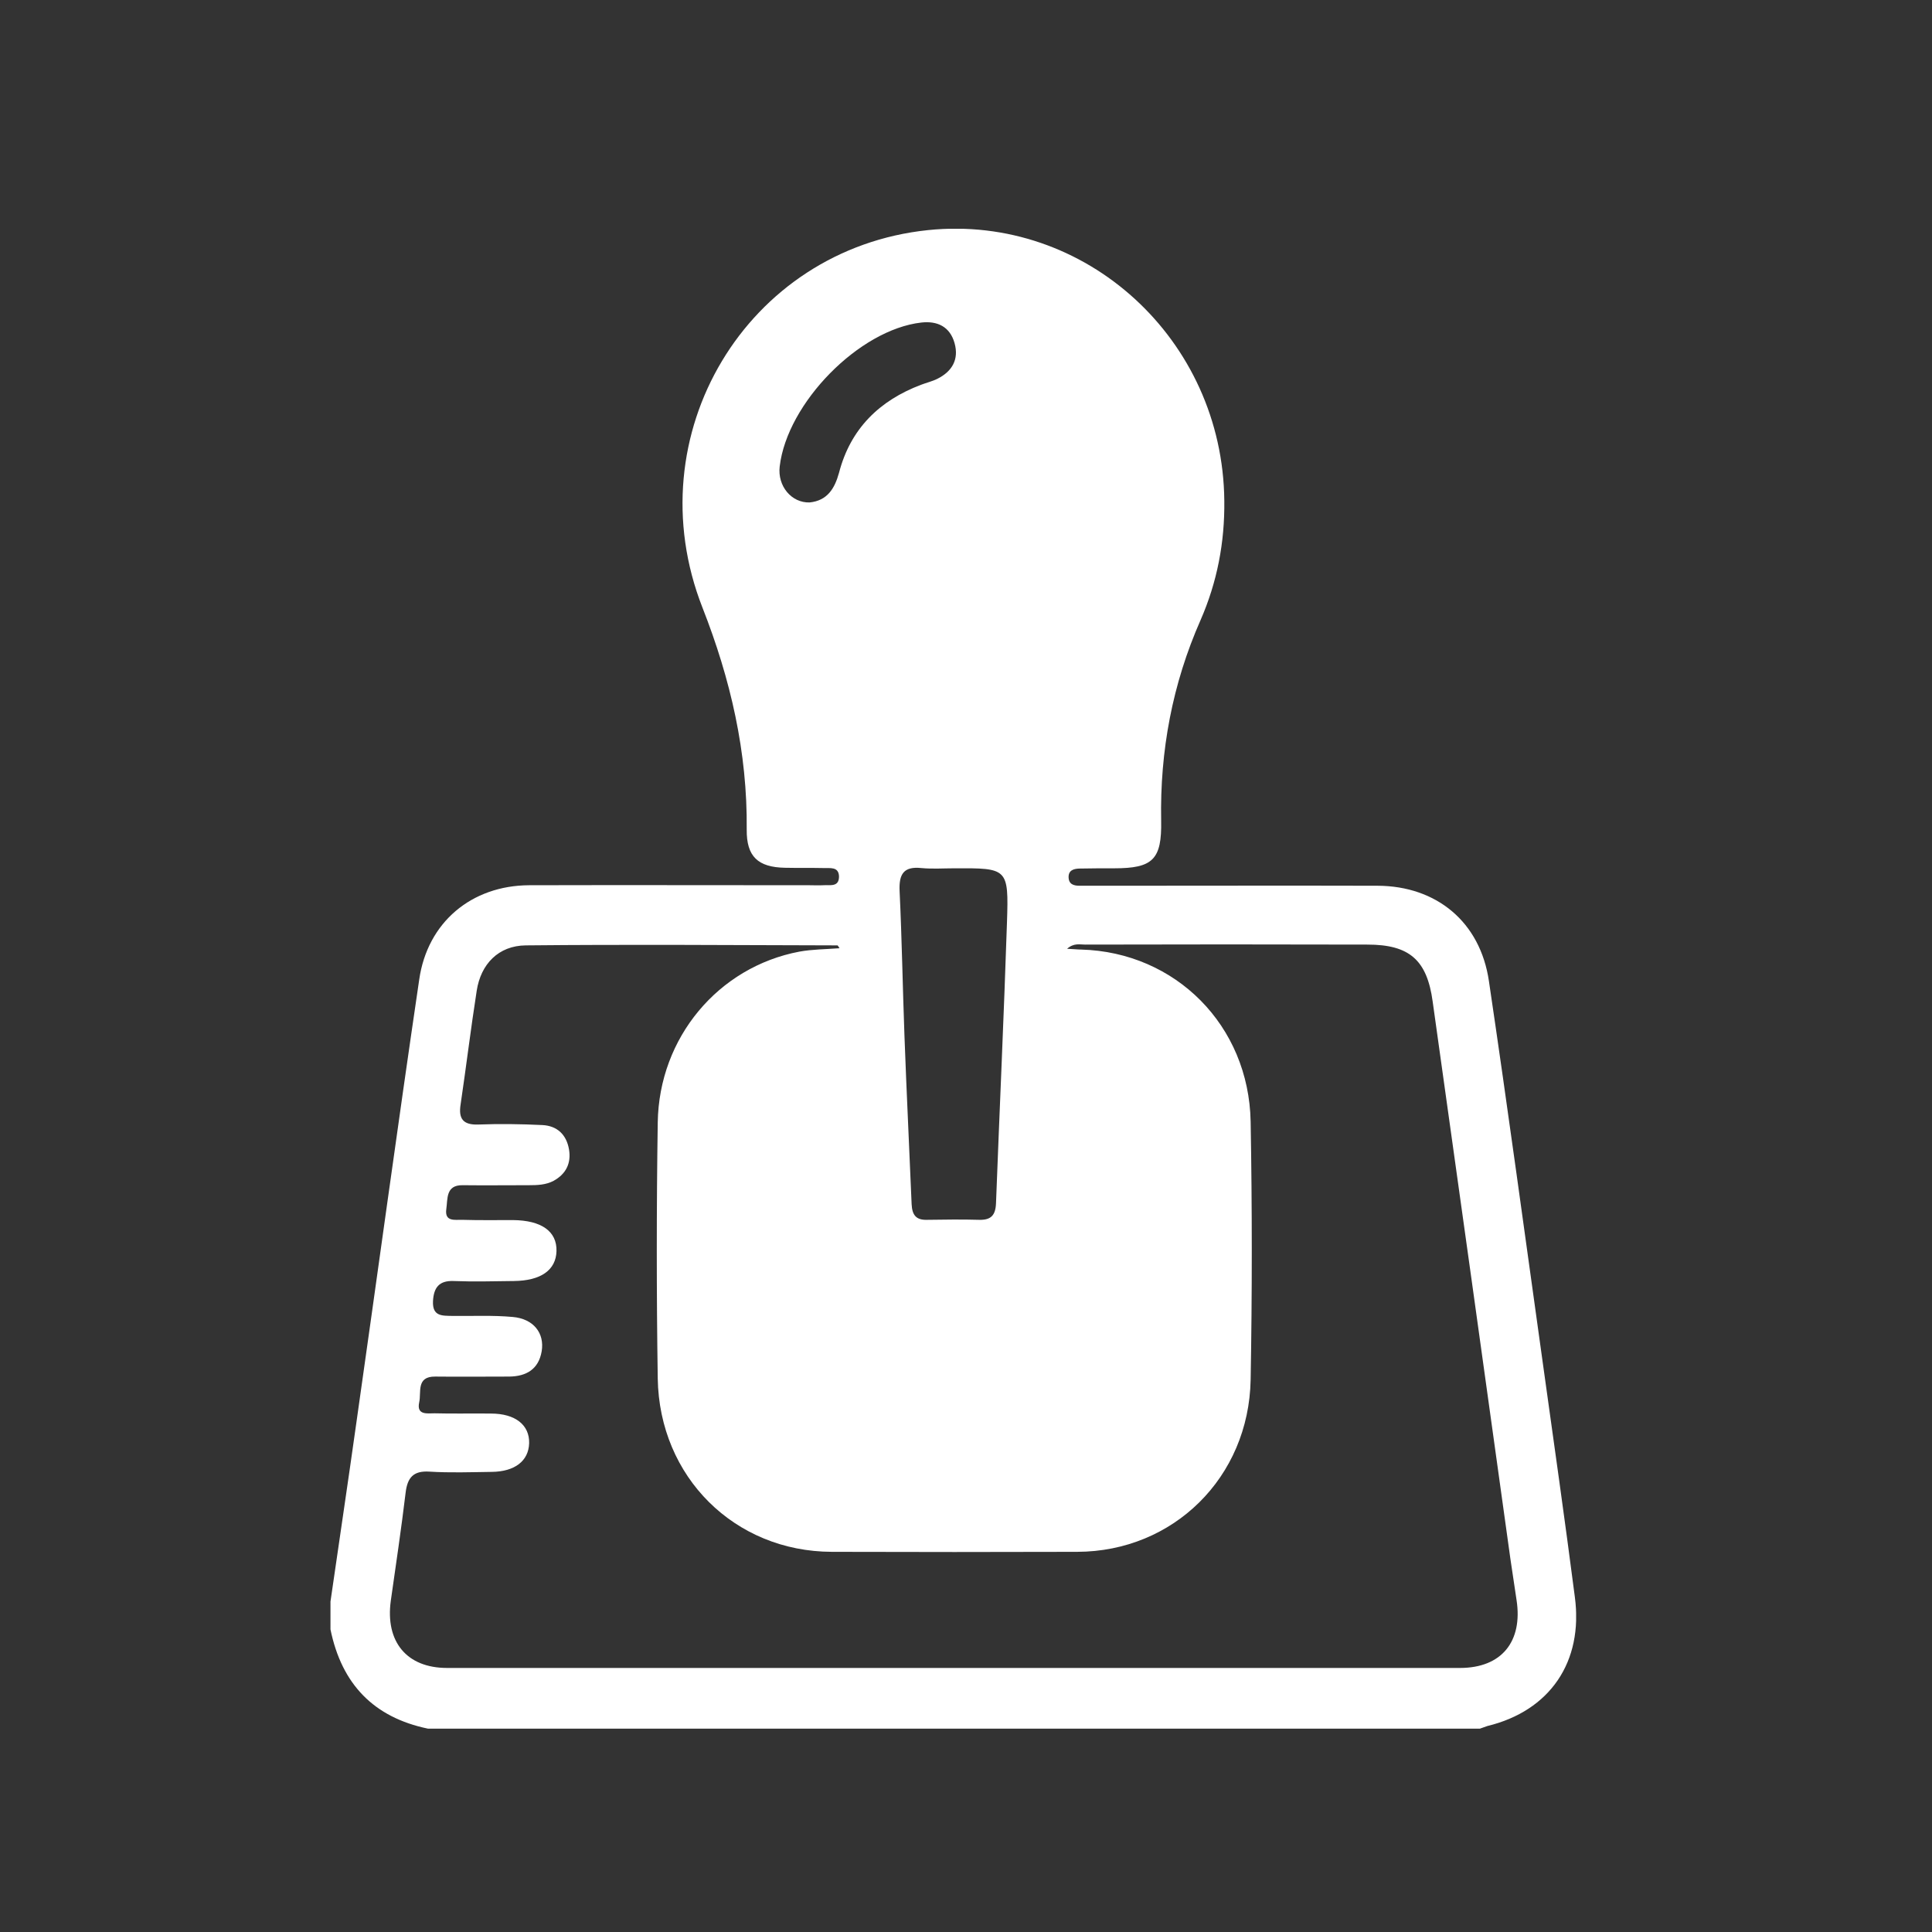 <svg xmlns="http://www.w3.org/2000/svg" width="76" height="76" viewBox="0 0 76 76" fill="none"><rect x="0" y="0" width="76" height="76" fill="#333333" stroke="none"/><g clip-path="url(#clip0_212_480)"><path d="M61.95 62.817C61.557 59.775 61.125 56.743 60.703 53.711 59.999 48.671 59.315 43.621 58.57 38.592 58.228 36.267 56.509 34.853 54.195 34.843c-3.5-.01-7 0-10.5.0-.412.0-.815.0-1.227.0C42.247 34.843 42.046 34.792 42.036 34.515 42.026 34.239 42.227 34.177 42.448 34.167 42.911 34.157 43.364 34.157 43.826 34.157c1.519.0 1.881-.338 1.851-1.875C45.626 29.537 46.119 26.905 47.226 24.395 47.879 22.9 48.181 21.343 48.161 19.694 48.101 13.353 42.71 8.416 36.514 9.051 29.374 9.789 24.968 17.113 27.634 23.904c1.106 2.817 1.77 5.685 1.74 8.727C29.363 33.696 29.816 34.116 30.882 34.136 31.395 34.147 31.908 34.136 32.411 34.147 32.652 34.157 32.984 34.085 33.004 34.464 33.014 34.915 32.642 34.802 32.381 34.823 32.2 34.833 32.019 34.823 31.848 34.823c-3.681.0-7.352-.01-11.033.0C18.552 34.833 16.812 36.277 16.49 38.541 15.635 44.339 14.851 50.126 14.026 55.913 13.694 58.279 13.342 60.635 13 63.001 13 63.37 13 63.729 13 64.097 13.443 66.259 14.71 67.559 16.832 68c13.799.0 27.588.0 41.386.0C58.319 67.969 58.41 67.928 58.51 67.897 60.964 67.303 62.292 65.378 61.95 62.817zM39.612 36.277C39.491 39.965 39.32 43.652 39.18 47.34 39.16 47.811 38.978 47.995 38.526 47.985 37.832 47.965 37.148 47.975 36.454 47.985 36.032 47.995 35.881 47.79 35.861 47.37 35.77 45.158 35.66 42.956 35.579 40.743 35.509 38.848 35.478 36.943 35.388 35.048 35.358 34.382 35.549 34.075 36.243 34.147 36.675 34.188 37.108 34.157 37.54 34.157 39.642 34.147 39.682 34.147 39.612 36.277zM31.848 19.765C31.134 19.786 30.581 19.12 30.671 18.352 30.963 15.853 33.799 12.964 36.243 12.688 36.876 12.616 37.369 12.851 37.55 13.497 37.731 14.142 37.45 14.613 36.876 14.9 36.675 15.002 36.444 15.054 36.233 15.136c-1.629.615-2.776 1.721-3.228 3.462C32.833 19.223 32.542 19.694 31.848 19.765zM57.434 65.613c-13.286.0-26.562.0-39.848.0-1.589.0-2.434-1.034-2.213-2.643.201-1.413.412-2.827.583-4.251C16.027 58.126 16.259 57.849 16.892 57.89 17.707 57.941 18.522 57.911 19.346 57.9 20.251 57.89 20.794 57.47 20.815 56.774 20.835 56.057 20.272 55.606 19.316 55.606 18.572 55.596 17.838 55.616 17.093 55.596 16.812 55.596 16.379 55.678 16.49 55.165 16.581 54.776 16.359 54.141 17.124 54.151 18.089 54.162 19.065 54.151 20.04 54.151 20.704 54.141 21.187 53.864 21.308 53.158 21.428 52.441 20.986 51.877 20.171 51.806 19.387 51.734 18.592 51.775 17.797 51.765 17.405 51.755 17.003 51.795 17.033 51.181 17.063 50.648 17.274 50.372 17.838 50.392 18.632 50.423 19.417 50.402 20.211 50.392 21.277 50.382 21.871 49.962 21.891 49.214 21.911 48.436 21.297 48.005 20.181 47.995 19.517 47.995 18.853 48.005 18.19 47.985 17.908 47.975 17.486 48.077 17.556 47.565 17.616 47.166 17.526 46.612 18.2 46.623 19.065 46.633 19.94 46.623 20.805 46.623 21.137 46.623 21.478 46.612 21.78 46.449 22.263 46.182 22.474 45.762 22.384 45.219 22.283 44.625 21.911 44.287 21.338 44.257 20.493 44.216 19.648 44.205 18.813 44.236 18.22 44.257 18.029 44.011 18.119 43.447c.221-1.496.402-2.991.634-4.476C18.914 37.926 19.608 37.199 20.684 37.189 24.767 37.148 28.851 37.179 32.944 37.189 32.954 37.189 32.974 37.22 33.024 37.301 32.471 37.343 31.948 37.343 31.445 37.435 28.257 38.039 25.924 40.815 25.874 44.154c-.05 3.36-.05 6.72.0 10.069C25.934 58.105 28.901 61.035 32.723 61.045 35.941 61.055 39.16 61.055 42.378 61.045 46.149 61.035 49.126 58.126 49.197 54.274 49.257 50.894 49.257 47.504 49.197 44.123 49.126 40.334 46.24 37.455 42.529 37.353 42.378 37.353 42.227 37.332 41.976 37.322 42.247 37.086 42.478 37.158 42.68 37.158 46.381 37.148 50.092 37.148 53.793 37.158c1.649.0 2.343.604 2.565 2.243 1.026 7.303 2.042 14.617 3.057 21.92C59.496 61.864 59.576 62.397 59.657 62.94 59.908 64.569 59.073 65.613 57.434 65.613z" fill="#fff"/></g><defs><clipPath id="clip0_212_480"><rect width="49" height="59" fill="#fff" transform="translate(13 9)"/></clipPath></defs></svg>